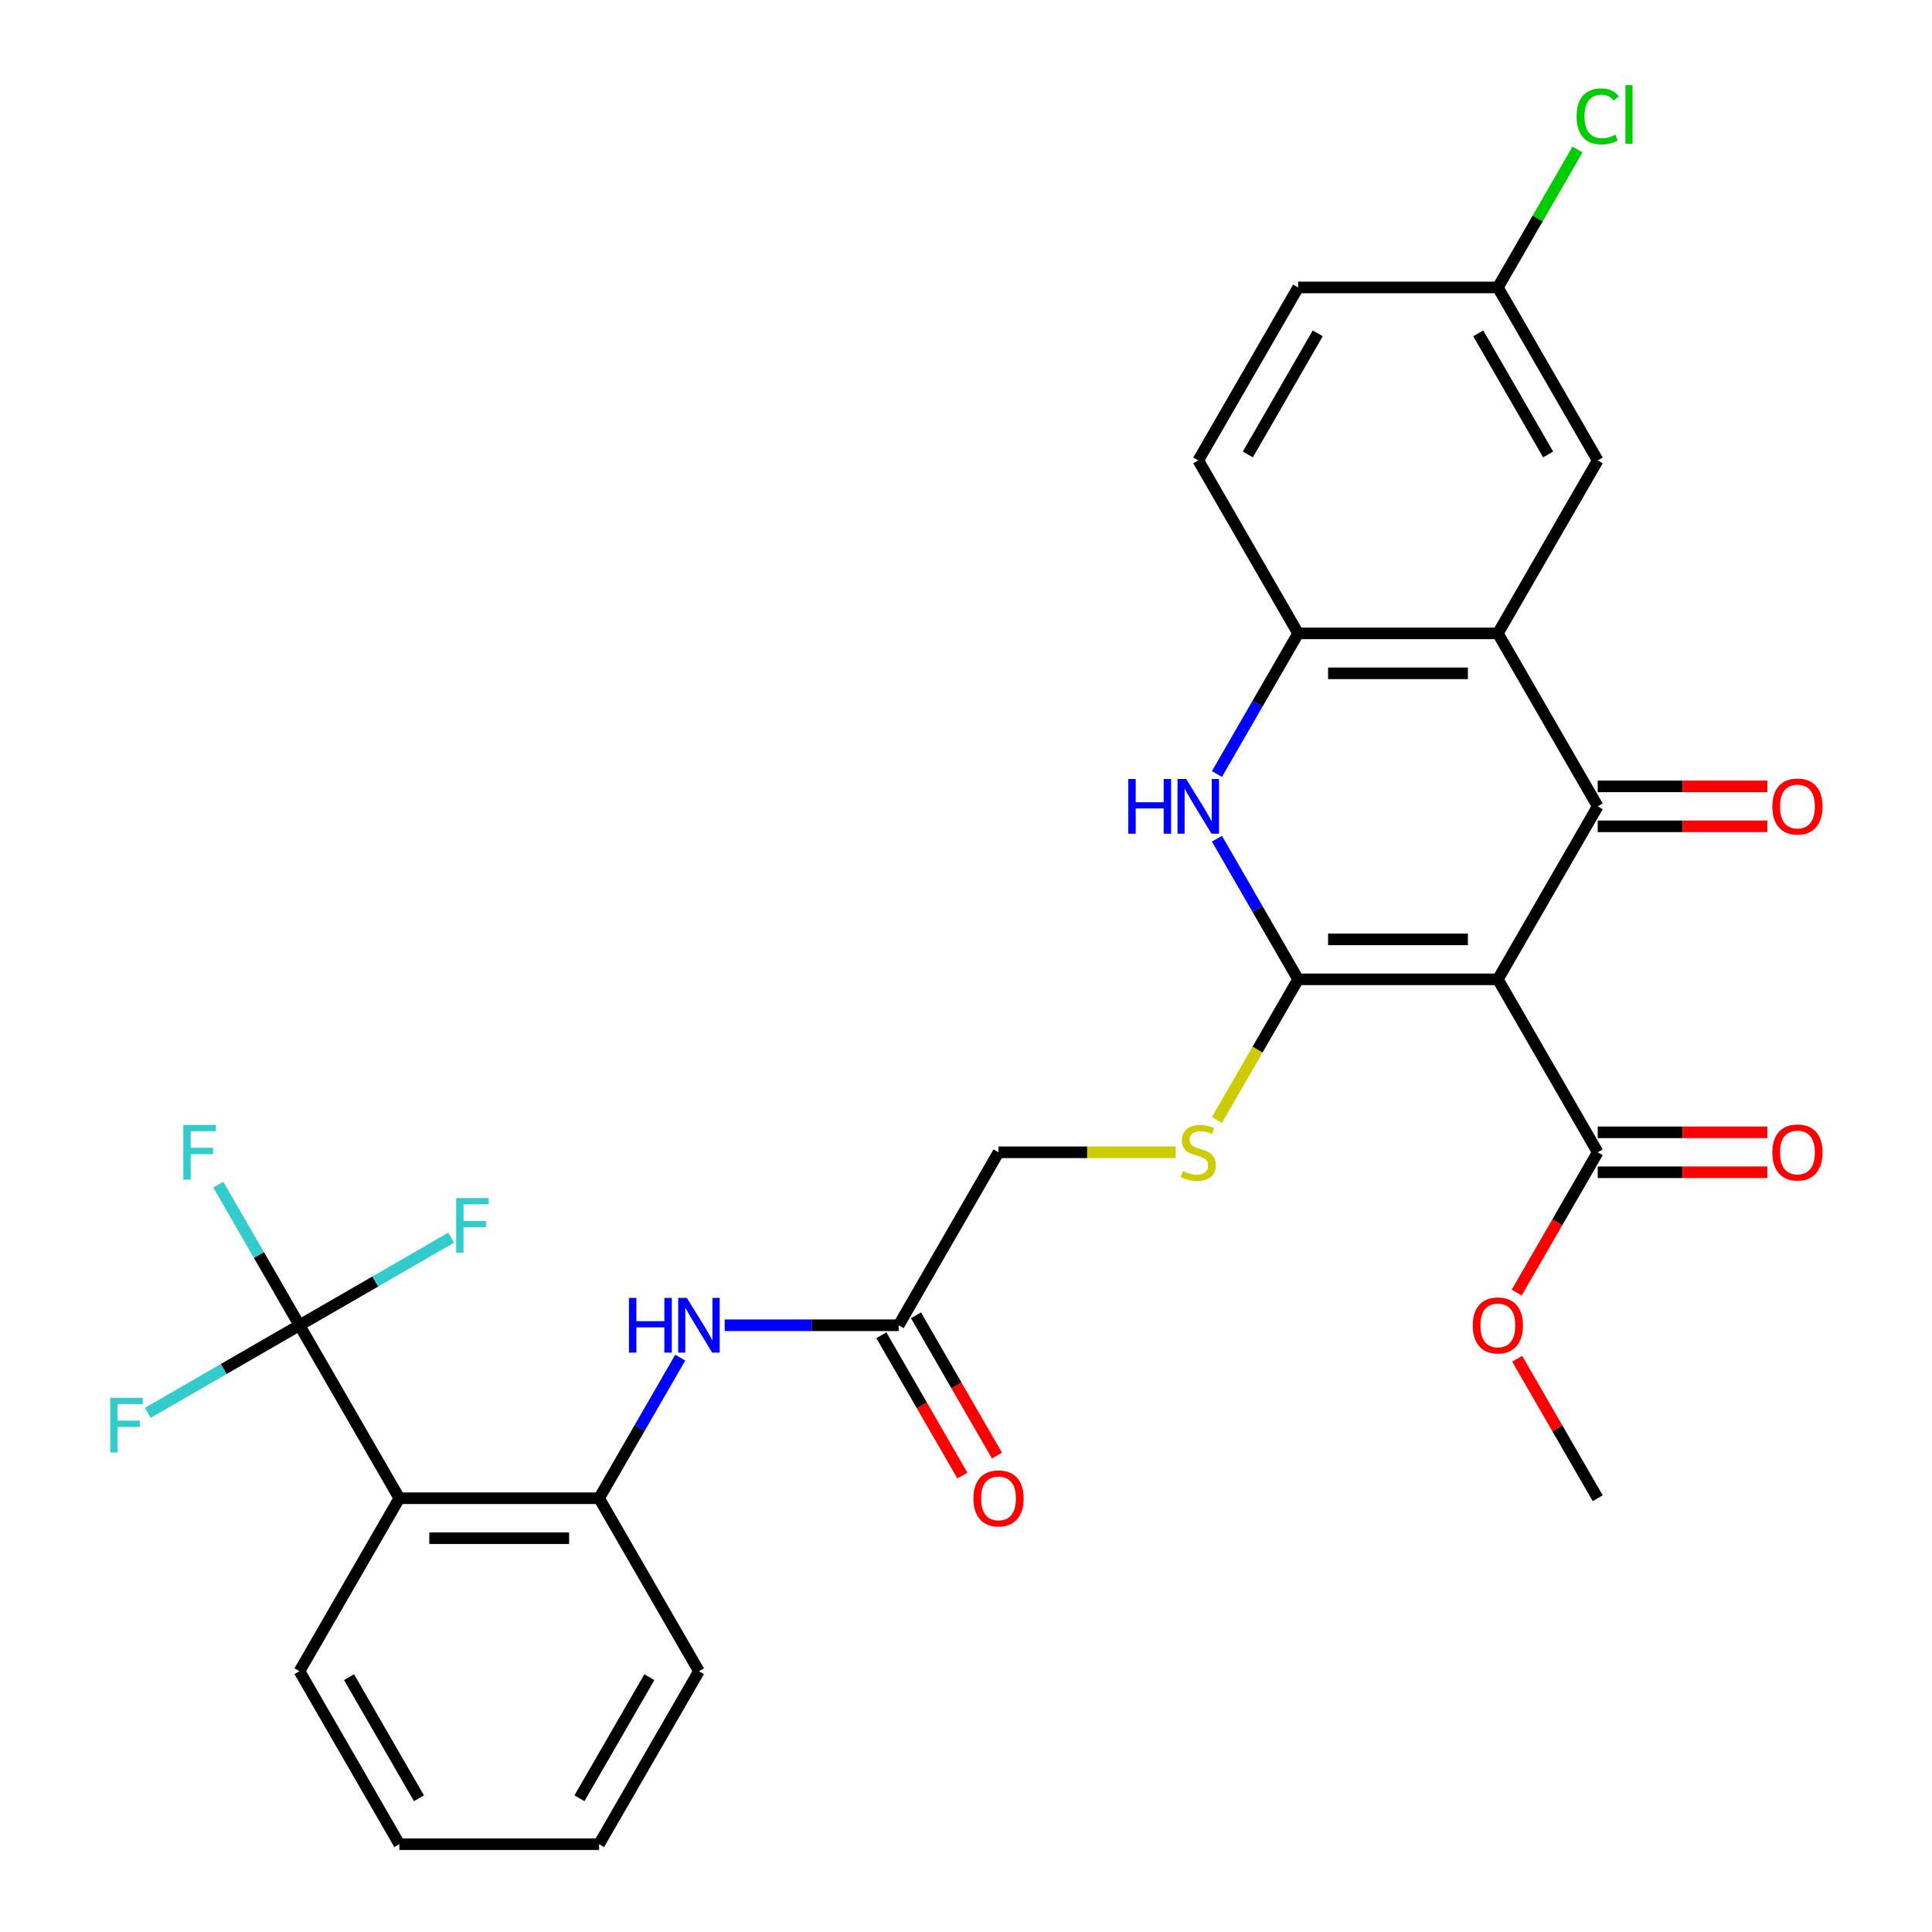 <?xml version='1.0' encoding='iso-8859-1'?>
<svg version='1.1' baseProfile='full'
              xmlns='http://www.w3.org/2000/svg'
                      xmlns:rdkit='http://www.rdkit.org/xml'
                      xmlns:xlink='http://www.w3.org/1999/xlink'
                  xml:space='preserve'
width='1000px' height='1000px' viewBox='0 0 1000 1000'>
<!-- END OF HEADER -->
<rect style='opacity:1.0;fill:#FFFFFF;stroke:none' width='1000' height='1000' x='0' y='0'> </rect>
<path class='bond-0' d='M 775.288,506.898 L 671.908,506.898' style='fill:none;fill-rule:evenodd;stroke:#000000;stroke-width:6px;stroke-linecap:butt;stroke-linejoin:miter;stroke-opacity:1' />
<path class='bond-0' d='M 759.781,486.223 L 687.415,486.223' style='fill:none;fill-rule:evenodd;stroke:#000000;stroke-width:6px;stroke-linecap:butt;stroke-linejoin:miter;stroke-opacity:1' />
<path class='bond-1' d='M 775.288,506.898 L 826.977,417.369' style='fill:none;fill-rule:evenodd;stroke:#000000;stroke-width:6px;stroke-linecap:butt;stroke-linejoin:miter;stroke-opacity:1' />
<path class='bond-7' d='M 775.288,506.898 L 826.977,596.428' style='fill:none;fill-rule:evenodd;stroke:#000000;stroke-width:6px;stroke-linecap:butt;stroke-linejoin:miter;stroke-opacity:1' />
<path class='bond-3' d='M 671.908,506.898 L 650.897,470.506' style='fill:none;fill-rule:evenodd;stroke:#000000;stroke-width:6px;stroke-linecap:butt;stroke-linejoin:miter;stroke-opacity:1' />
<path class='bond-3' d='M 650.897,470.506 L 629.886,434.114' style='fill:none;fill-rule:evenodd;stroke:#0000FF;stroke-width:6px;stroke-linecap:butt;stroke-linejoin:miter;stroke-opacity:1' />
<path class='bond-9' d='M 671.908,506.898 L 650.885,543.311' style='fill:none;fill-rule:evenodd;stroke:#000000;stroke-width:6px;stroke-linecap:butt;stroke-linejoin:miter;stroke-opacity:1' />
<path class='bond-9' d='M 650.885,543.311 L 629.862,579.723' style='fill:none;fill-rule:evenodd;stroke:#CCCC00;stroke-width:6px;stroke-linecap:butt;stroke-linejoin:miter;stroke-opacity:1' />
<path class='bond-2' d='M 826.977,417.369 L 775.288,327.84' style='fill:none;fill-rule:evenodd;stroke:#000000;stroke-width:6px;stroke-linecap:butt;stroke-linejoin:miter;stroke-opacity:1' />
<path class='bond-12' d='M 826.977,427.707 L 870.875,427.707' style='fill:none;fill-rule:evenodd;stroke:#000000;stroke-width:6px;stroke-linecap:butt;stroke-linejoin:miter;stroke-opacity:1' />
<path class='bond-12' d='M 870.875,427.707 L 914.773,427.707' style='fill:none;fill-rule:evenodd;stroke:#FF0000;stroke-width:6px;stroke-linecap:butt;stroke-linejoin:miter;stroke-opacity:1' />
<path class='bond-12' d='M 826.977,407.031 L 870.875,407.031' style='fill:none;fill-rule:evenodd;stroke:#000000;stroke-width:6px;stroke-linecap:butt;stroke-linejoin:miter;stroke-opacity:1' />
<path class='bond-12' d='M 870.875,407.031 L 914.773,407.031' style='fill:none;fill-rule:evenodd;stroke:#FF0000;stroke-width:6px;stroke-linecap:butt;stroke-linejoin:miter;stroke-opacity:1' />
<path class='bond-6' d='M 775.288,327.84 L 671.908,327.84' style='fill:none;fill-rule:evenodd;stroke:#000000;stroke-width:6px;stroke-linecap:butt;stroke-linejoin:miter;stroke-opacity:1' />
<path class='bond-6' d='M 759.781,348.516 L 687.415,348.516' style='fill:none;fill-rule:evenodd;stroke:#000000;stroke-width:6px;stroke-linecap:butt;stroke-linejoin:miter;stroke-opacity:1' />
<path class='bond-13' d='M 775.288,327.84 L 826.977,238.31' style='fill:none;fill-rule:evenodd;stroke:#000000;stroke-width:6px;stroke-linecap:butt;stroke-linejoin:miter;stroke-opacity:1' />
<path class='bond-30' d='M 629.886,400.625 L 650.897,364.232' style='fill:none;fill-rule:evenodd;stroke:#0000FF;stroke-width:6px;stroke-linecap:butt;stroke-linejoin:miter;stroke-opacity:1' />
<path class='bond-30' d='M 650.897,364.232 L 671.908,327.84' style='fill:none;fill-rule:evenodd;stroke:#000000;stroke-width:6px;stroke-linecap:butt;stroke-linejoin:miter;stroke-opacity:1' />
<path class='bond-4' d='M 155.01,685.957 L 206.699,775.487' style='fill:none;fill-rule:evenodd;stroke:#000000;stroke-width:6px;stroke-linecap:butt;stroke-linejoin:miter;stroke-opacity:1' />
<path class='bond-17' d='M 155.01,685.957 L 133.998,649.565' style='fill:none;fill-rule:evenodd;stroke:#000000;stroke-width:6px;stroke-linecap:butt;stroke-linejoin:miter;stroke-opacity:1' />
<path class='bond-17' d='M 133.998,649.565 L 112.987,613.172' style='fill:none;fill-rule:evenodd;stroke:#33CCCC;stroke-width:6px;stroke-linecap:butt;stroke-linejoin:miter;stroke-opacity:1' />
<path class='bond-18' d='M 155.01,685.957 L 115.747,708.625' style='fill:none;fill-rule:evenodd;stroke:#000000;stroke-width:6px;stroke-linecap:butt;stroke-linejoin:miter;stroke-opacity:1' />
<path class='bond-18' d='M 115.747,708.625 L 76.485,731.294' style='fill:none;fill-rule:evenodd;stroke:#33CCCC;stroke-width:6px;stroke-linecap:butt;stroke-linejoin:miter;stroke-opacity:1' />
<path class='bond-19' d='M 155.01,685.957 L 194.272,663.289' style='fill:none;fill-rule:evenodd;stroke:#000000;stroke-width:6px;stroke-linecap:butt;stroke-linejoin:miter;stroke-opacity:1' />
<path class='bond-19' d='M 194.272,663.289 L 233.535,640.621' style='fill:none;fill-rule:evenodd;stroke:#33CCCC;stroke-width:6px;stroke-linecap:butt;stroke-linejoin:miter;stroke-opacity:1' />
<path class='bond-5' d='M 206.699,775.487 L 310.079,775.487' style='fill:none;fill-rule:evenodd;stroke:#000000;stroke-width:6px;stroke-linecap:butt;stroke-linejoin:miter;stroke-opacity:1' />
<path class='bond-5' d='M 222.206,796.163 L 294.572,796.163' style='fill:none;fill-rule:evenodd;stroke:#000000;stroke-width:6px;stroke-linecap:butt;stroke-linejoin:miter;stroke-opacity:1' />
<path class='bond-25' d='M 206.699,775.487 L 155.01,865.016' style='fill:none;fill-rule:evenodd;stroke:#000000;stroke-width:6px;stroke-linecap:butt;stroke-linejoin:miter;stroke-opacity:1' />
<path class='bond-15' d='M 671.908,327.84 L 620.218,238.31' style='fill:none;fill-rule:evenodd;stroke:#000000;stroke-width:6px;stroke-linecap:butt;stroke-linejoin:miter;stroke-opacity:1' />
<path class='bond-14' d='M 826.977,606.766 L 870.875,606.766' style='fill:none;fill-rule:evenodd;stroke:#000000;stroke-width:6px;stroke-linecap:butt;stroke-linejoin:miter;stroke-opacity:1' />
<path class='bond-14' d='M 870.875,606.766 L 914.773,606.766' style='fill:none;fill-rule:evenodd;stroke:#FF0000;stroke-width:6px;stroke-linecap:butt;stroke-linejoin:miter;stroke-opacity:1' />
<path class='bond-14' d='M 826.977,586.09 L 870.875,586.09' style='fill:none;fill-rule:evenodd;stroke:#000000;stroke-width:6px;stroke-linecap:butt;stroke-linejoin:miter;stroke-opacity:1' />
<path class='bond-14' d='M 870.875,586.09 L 914.773,586.09' style='fill:none;fill-rule:evenodd;stroke:#FF0000;stroke-width:6px;stroke-linecap:butt;stroke-linejoin:miter;stroke-opacity:1' />
<path class='bond-22' d='M 826.977,596.428 L 806.012,632.74' style='fill:none;fill-rule:evenodd;stroke:#000000;stroke-width:6px;stroke-linecap:butt;stroke-linejoin:miter;stroke-opacity:1' />
<path class='bond-22' d='M 806.012,632.74 L 785.047,669.053' style='fill:none;fill-rule:evenodd;stroke:#FF0000;stroke-width:6px;stroke-linecap:butt;stroke-linejoin:miter;stroke-opacity:1' />
<path class='bond-8' d='M 310.079,775.487 L 331.09,739.094' style='fill:none;fill-rule:evenodd;stroke:#000000;stroke-width:6px;stroke-linecap:butt;stroke-linejoin:miter;stroke-opacity:1' />
<path class='bond-8' d='M 331.09,739.094 L 352.102,702.702' style='fill:none;fill-rule:evenodd;stroke:#0000FF;stroke-width:6px;stroke-linecap:butt;stroke-linejoin:miter;stroke-opacity:1' />
<path class='bond-26' d='M 310.079,775.487 L 361.769,865.016' style='fill:none;fill-rule:evenodd;stroke:#000000;stroke-width:6px;stroke-linecap:butt;stroke-linejoin:miter;stroke-opacity:1' />
<path class='bond-20' d='M 608.554,596.428 L 562.696,596.428' style='fill:none;fill-rule:evenodd;stroke:#CCCC00;stroke-width:6px;stroke-linecap:butt;stroke-linejoin:miter;stroke-opacity:1' />
<path class='bond-20' d='M 562.696,596.428 L 516.838,596.428' style='fill:none;fill-rule:evenodd;stroke:#000000;stroke-width:6px;stroke-linecap:butt;stroke-linejoin:miter;stroke-opacity:1' />
<path class='bond-10' d='M 375.093,685.957 L 420.121,685.957' style='fill:none;fill-rule:evenodd;stroke:#0000FF;stroke-width:6px;stroke-linecap:butt;stroke-linejoin:miter;stroke-opacity:1' />
<path class='bond-10' d='M 420.121,685.957 L 465.149,685.957' style='fill:none;fill-rule:evenodd;stroke:#000000;stroke-width:6px;stroke-linecap:butt;stroke-linejoin:miter;stroke-opacity:1' />
<path class='bond-11' d='M 465.149,685.957 L 516.838,596.428' style='fill:none;fill-rule:evenodd;stroke:#000000;stroke-width:6px;stroke-linecap:butt;stroke-linejoin:miter;stroke-opacity:1' />
<path class='bond-16' d='M 456.196,691.126 L 477.161,727.439' style='fill:none;fill-rule:evenodd;stroke:#000000;stroke-width:6px;stroke-linecap:butt;stroke-linejoin:miter;stroke-opacity:1' />
<path class='bond-16' d='M 477.161,727.439 L 498.126,763.751' style='fill:none;fill-rule:evenodd;stroke:#FF0000;stroke-width:6px;stroke-linecap:butt;stroke-linejoin:miter;stroke-opacity:1' />
<path class='bond-16' d='M 474.102,680.788 L 495.067,717.101' style='fill:none;fill-rule:evenodd;stroke:#000000;stroke-width:6px;stroke-linecap:butt;stroke-linejoin:miter;stroke-opacity:1' />
<path class='bond-16' d='M 495.067,717.101 L 516.032,753.413' style='fill:none;fill-rule:evenodd;stroke:#FF0000;stroke-width:6px;stroke-linecap:butt;stroke-linejoin:miter;stroke-opacity:1' />
<path class='bond-21' d='M 826.977,238.31 L 775.288,148.781' style='fill:none;fill-rule:evenodd;stroke:#000000;stroke-width:6px;stroke-linecap:butt;stroke-linejoin:miter;stroke-opacity:1' />
<path class='bond-21' d='M 801.318,235.219 L 765.135,172.548' style='fill:none;fill-rule:evenodd;stroke:#000000;stroke-width:6px;stroke-linecap:butt;stroke-linejoin:miter;stroke-opacity:1' />
<path class='bond-31' d='M 620.218,238.31 L 671.908,148.781' style='fill:none;fill-rule:evenodd;stroke:#000000;stroke-width:6px;stroke-linecap:butt;stroke-linejoin:miter;stroke-opacity:1' />
<path class='bond-31' d='M 645.877,235.219 L 682.06,172.548' style='fill:none;fill-rule:evenodd;stroke:#000000;stroke-width:6px;stroke-linecap:butt;stroke-linejoin:miter;stroke-opacity:1' />
<path class='bond-23' d='M 775.288,148.781 L 671.908,148.781' style='fill:none;fill-rule:evenodd;stroke:#000000;stroke-width:6px;stroke-linecap:butt;stroke-linejoin:miter;stroke-opacity:1' />
<path class='bond-24' d='M 775.288,148.781 L 795.9,113.078' style='fill:none;fill-rule:evenodd;stroke:#000000;stroke-width:6px;stroke-linecap:butt;stroke-linejoin:miter;stroke-opacity:1' />
<path class='bond-24' d='M 795.9,113.078 L 816.513,77.376' style='fill:none;fill-rule:evenodd;stroke:#00CC00;stroke-width:6px;stroke-linecap:butt;stroke-linejoin:miter;stroke-opacity:1' />
<path class='bond-27' d='M 785.301,703.302 L 806.139,739.394' style='fill:none;fill-rule:evenodd;stroke:#FF0000;stroke-width:6px;stroke-linecap:butt;stroke-linejoin:miter;stroke-opacity:1' />
<path class='bond-27' d='M 806.139,739.394 L 826.977,775.487' style='fill:none;fill-rule:evenodd;stroke:#000000;stroke-width:6px;stroke-linecap:butt;stroke-linejoin:miter;stroke-opacity:1' />
<path class='bond-32' d='M 155.01,865.016 L 206.699,954.545' style='fill:none;fill-rule:evenodd;stroke:#000000;stroke-width:6px;stroke-linecap:butt;stroke-linejoin:miter;stroke-opacity:1' />
<path class='bond-32' d='M 180.669,868.107 L 216.852,930.778' style='fill:none;fill-rule:evenodd;stroke:#000000;stroke-width:6px;stroke-linecap:butt;stroke-linejoin:miter;stroke-opacity:1' />
<path class='bond-29' d='M 361.769,865.016 L 310.079,954.545' style='fill:none;fill-rule:evenodd;stroke:#000000;stroke-width:6px;stroke-linecap:butt;stroke-linejoin:miter;stroke-opacity:1' />
<path class='bond-29' d='M 336.11,868.107 L 299.927,930.778' style='fill:none;fill-rule:evenodd;stroke:#000000;stroke-width:6px;stroke-linecap:butt;stroke-linejoin:miter;stroke-opacity:1' />
<path class='bond-28' d='M 206.699,954.545 L 310.079,954.545' style='fill:none;fill-rule:evenodd;stroke:#000000;stroke-width:6px;stroke-linecap:butt;stroke-linejoin:miter;stroke-opacity:1' />
<path  class='atom-4' d='M 583.998 403.209
L 587.838 403.209
L 587.838 415.249
L 602.318 415.249
L 602.318 403.209
L 606.158 403.209
L 606.158 431.529
L 602.318 431.529
L 602.318 418.449
L 587.838 418.449
L 587.838 431.529
L 583.998 431.529
L 583.998 403.209
' fill='#0000FF'/>
<path  class='atom-4' d='M 613.958 403.209
L 623.238 418.209
Q 624.158 419.689, 625.638 422.369
Q 627.118 425.049, 627.198 425.209
L 627.198 403.209
L 630.958 403.209
L 630.958 431.529
L 627.078 431.529
L 617.118 415.129
Q 615.958 413.209, 614.718 411.009
Q 613.518 408.809, 613.158 408.129
L 613.158 431.529
L 609.478 431.529
L 609.478 403.209
L 613.958 403.209
' fill='#0000FF'/>
<path  class='atom-10' d='M 612.218 606.148
Q 612.538 606.268, 613.858 606.828
Q 615.178 607.388, 616.618 607.748
Q 618.098 608.068, 619.538 608.068
Q 622.218 608.068, 623.778 606.788
Q 625.338 605.468, 625.338 603.188
Q 625.338 601.628, 624.538 600.668
Q 623.778 599.708, 622.578 599.188
Q 621.378 598.668, 619.378 598.068
Q 616.858 597.308, 615.338 596.588
Q 613.858 595.868, 612.778 594.348
Q 611.738 592.828, 611.738 590.268
Q 611.738 586.708, 614.138 584.508
Q 616.578 582.308, 621.378 582.308
Q 624.658 582.308, 628.378 583.868
L 627.458 586.948
Q 624.058 585.548, 621.498 585.548
Q 618.738 585.548, 617.218 586.708
Q 615.698 587.828, 615.738 589.788
Q 615.738 591.308, 616.498 592.228
Q 617.298 593.148, 618.418 593.668
Q 619.578 594.188, 621.498 594.788
Q 624.058 595.588, 625.578 596.388
Q 627.098 597.188, 628.178 598.828
Q 629.298 600.428, 629.298 603.188
Q 629.298 607.108, 626.658 609.228
Q 624.058 611.308, 619.698 611.308
Q 617.178 611.308, 615.258 610.748
Q 613.378 610.228, 611.138 609.308
L 612.218 606.148
' fill='#CCCC00'/>
<path  class='atom-11' d='M 325.549 671.797
L 329.389 671.797
L 329.389 683.837
L 343.869 683.837
L 343.869 671.797
L 347.709 671.797
L 347.709 700.117
L 343.869 700.117
L 343.869 687.037
L 329.389 687.037
L 329.389 700.117
L 325.549 700.117
L 325.549 671.797
' fill='#0000FF'/>
<path  class='atom-11' d='M 355.509 671.797
L 364.789 686.797
Q 365.709 688.277, 367.189 690.957
Q 368.669 693.637, 368.749 693.797
L 368.749 671.797
L 372.509 671.797
L 372.509 700.117
L 368.629 700.117
L 358.669 683.717
Q 357.509 681.797, 356.269 679.597
Q 355.069 677.397, 354.709 676.717
L 354.709 700.117
L 351.029 700.117
L 351.029 671.797
L 355.509 671.797
' fill='#0000FF'/>
<path  class='atom-13' d='M 917.357 417.449
Q 917.357 410.649, 920.717 406.849
Q 924.077 403.049, 930.357 403.049
Q 936.637 403.049, 939.997 406.849
Q 943.357 410.649, 943.357 417.449
Q 943.357 424.329, 939.957 428.249
Q 936.557 432.129, 930.357 432.129
Q 924.117 432.129, 920.717 428.249
Q 917.357 424.369, 917.357 417.449
M 930.357 428.929
Q 934.677 428.929, 936.997 426.049
Q 939.357 423.129, 939.357 417.449
Q 939.357 411.889, 936.997 409.089
Q 934.677 406.249, 930.357 406.249
Q 926.037 406.249, 923.677 409.049
Q 921.357 411.849, 921.357 417.449
Q 921.357 423.169, 923.677 426.049
Q 926.037 428.929, 930.357 428.929
' fill='#FF0000'/>
<path  class='atom-15' d='M 917.357 596.508
Q 917.357 589.708, 920.717 585.908
Q 924.077 582.108, 930.357 582.108
Q 936.637 582.108, 939.997 585.908
Q 943.357 589.708, 943.357 596.508
Q 943.357 603.388, 939.957 607.308
Q 936.557 611.188, 930.357 611.188
Q 924.117 611.188, 920.717 607.308
Q 917.357 603.428, 917.357 596.508
M 930.357 607.988
Q 934.677 607.988, 936.997 605.108
Q 939.357 602.188, 939.357 596.508
Q 939.357 590.948, 936.997 588.148
Q 934.677 585.308, 930.357 585.308
Q 926.037 585.308, 923.677 588.108
Q 921.357 590.908, 921.357 596.508
Q 921.357 602.228, 923.677 605.108
Q 926.037 607.988, 930.357 607.988
' fill='#FF0000'/>
<path  class='atom-17' d='M 503.838 775.567
Q 503.838 768.767, 507.198 764.967
Q 510.558 761.167, 516.838 761.167
Q 523.118 761.167, 526.478 764.967
Q 529.838 768.767, 529.838 775.567
Q 529.838 782.447, 526.438 786.367
Q 523.038 790.247, 516.838 790.247
Q 510.598 790.247, 507.198 786.367
Q 503.838 782.487, 503.838 775.567
M 516.838 787.047
Q 521.158 787.047, 523.478 784.167
Q 525.838 781.247, 525.838 775.567
Q 525.838 770.007, 523.478 767.207
Q 521.158 764.367, 516.838 764.367
Q 512.518 764.367, 510.158 767.167
Q 507.838 769.967, 507.838 775.567
Q 507.838 781.287, 510.158 784.167
Q 512.518 787.047, 516.838 787.047
' fill='#FF0000'/>
<path  class='atom-18' d='M 94.9 582.268
L 111.74 582.268
L 111.74 585.508
L 98.7 585.508
L 98.7 594.108
L 110.3 594.108
L 110.3 597.388
L 98.7 597.388
L 98.7 610.588
L 94.9 610.588
L 94.9 582.268
' fill='#33CCCC'/>
<path  class='atom-19' d='M 57.06 723.487
L 73.9 723.487
L 73.9 726.727
L 60.86 726.727
L 60.86 735.327
L 72.46 735.327
L 72.46 738.607
L 60.86 738.607
L 60.86 751.807
L 57.06 751.807
L 57.06 723.487
' fill='#33CCCC'/>
<path  class='atom-20' d='M 236.119 620.107
L 252.959 620.107
L 252.959 623.347
L 239.919 623.347
L 239.919 631.947
L 251.519 631.947
L 251.519 635.227
L 239.919 635.227
L 239.919 648.427
L 236.119 648.427
L 236.119 620.107
' fill='#33CCCC'/>
<path  class='atom-23' d='M 762.288 686.037
Q 762.288 679.237, 765.648 675.437
Q 769.008 671.637, 775.288 671.637
Q 781.568 671.637, 784.928 675.437
Q 788.288 679.237, 788.288 686.037
Q 788.288 692.917, 784.888 696.837
Q 781.488 700.717, 775.288 700.717
Q 769.048 700.717, 765.648 696.837
Q 762.288 692.957, 762.288 686.037
M 775.288 697.517
Q 779.608 697.517, 781.928 694.637
Q 784.288 691.717, 784.288 686.037
Q 784.288 680.477, 781.928 677.677
Q 779.608 674.837, 775.288 674.837
Q 770.968 674.837, 768.608 677.637
Q 766.288 680.437, 766.288 686.037
Q 766.288 691.757, 768.608 694.637
Q 770.968 697.517, 775.288 697.517
' fill='#FF0000'/>
<path  class='atom-25' d='M 816.057 60.231
Q 816.057 53.191, 819.337 49.511
Q 822.657 45.791, 828.937 45.791
Q 834.777 45.791, 837.897 49.911
L 835.257 52.071
Q 832.977 49.071, 828.937 49.071
Q 824.657 49.071, 822.377 51.951
Q 820.137 54.791, 820.137 60.231
Q 820.137 65.831, 822.457 68.711
Q 824.817 71.591, 829.377 71.591
Q 832.497 71.591, 836.137 69.711
L 837.257 72.711
Q 835.777 73.671, 833.537 74.231
Q 831.297 74.791, 828.817 74.791
Q 822.657 74.791, 819.337 71.031
Q 816.057 67.271, 816.057 60.231
' fill='#00CC00'/>
<path  class='atom-25' d='M 841.337 44.071
L 845.017 44.071
L 845.017 74.431
L 841.337 74.431
L 841.337 44.071
' fill='#00CC00'/>
</svg>
